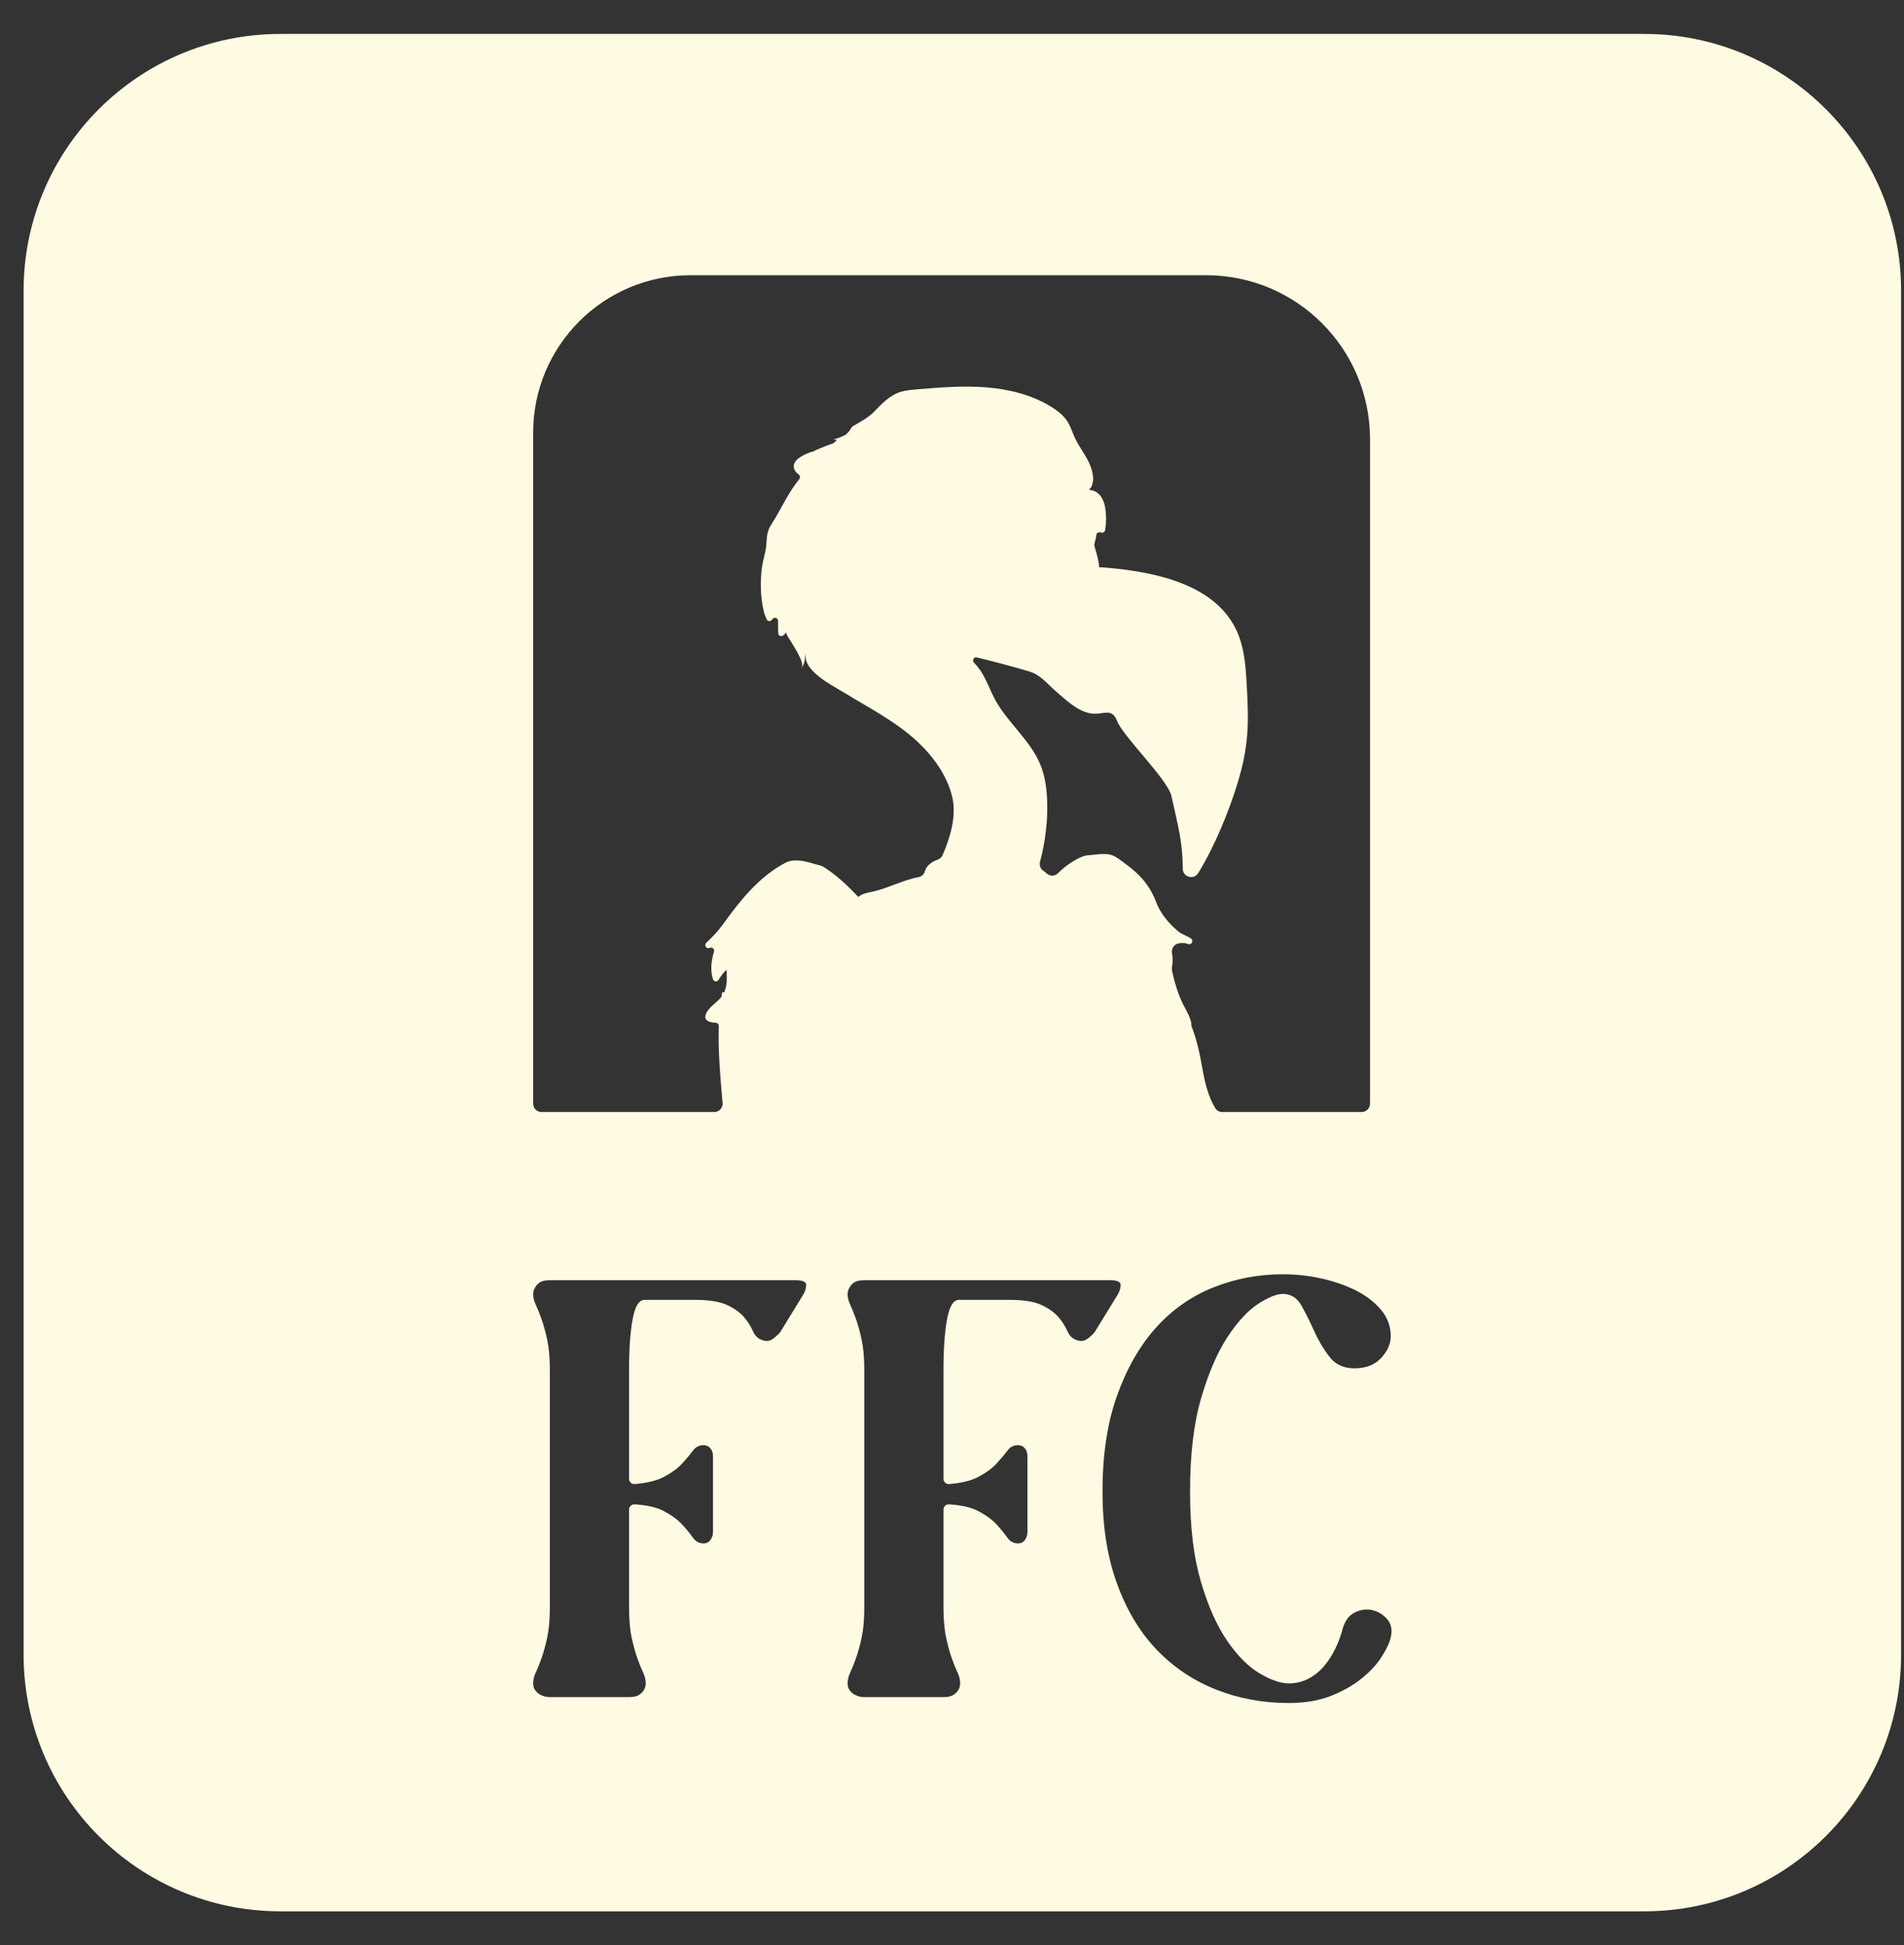 <svg xmlns="http://www.w3.org/2000/svg" xmlns:xlink="http://www.w3.org/1999/xlink" width="46px" height="47px" viewBox="0 0 46 47"><rect x="0" y="0" width="46" height="47" fill="#333333" stroke="none"/><title>maue logo</title><g id="eiko" stroke="none" stroke-width="1" fill="none" fill-rule="evenodd"><g id="menu" transform="translate(-15, -17)" fill="#FFFAE2"><path d="M48.6,56.565 C48.571,56.689 48.499,56.843 48.384,57.025 C48.269,57.207 48.108,57.383 47.902,57.55 C47.696,57.718 47.447,57.86 47.154,57.975 C46.861,58.09 46.523,58.147 46.14,58.147 C45.516,58.147 44.931,58.04 44.384,57.824 C43.837,57.608 43.36,57.289 42.953,56.867 C42.545,56.445 42.224,55.912 41.989,55.27 C41.753,54.627 41.636,53.884 41.636,53.039 C41.636,52.147 41.753,51.373 41.989,50.716 C42.224,50.059 42.538,49.512 42.931,49.075 C43.324,48.639 43.787,48.315 44.32,48.104 C44.852,47.893 45.411,47.788 45.996,47.788 C46.303,47.788 46.61,47.821 46.917,47.888 C47.224,47.956 47.502,48.052 47.751,48.176 C48.001,48.301 48.204,48.457 48.363,48.644 C48.521,48.831 48.6,49.044 48.6,49.284 C48.6,49.466 48.523,49.642 48.37,49.809 C48.216,49.977 48.001,50.061 47.722,50.061 C47.463,50.061 47.262,49.968 47.118,49.781 C46.974,49.593 46.852,49.387 46.751,49.162 C46.65,48.937 46.547,48.73 46.442,48.543 C46.336,48.356 46.188,48.263 45.996,48.263 C45.842,48.263 45.641,48.344 45.391,48.507 C45.142,48.67 44.895,48.939 44.65,49.313 C44.406,49.687 44.195,50.179 44.017,50.788 C43.84,51.397 43.751,52.147 43.751,53.039 C43.751,53.893 43.837,54.615 44.01,55.205 C44.183,55.795 44.394,56.272 44.643,56.637 C44.893,57.001 45.154,57.265 45.427,57.428 C45.701,57.591 45.938,57.673 46.14,57.673 C46.312,57.673 46.471,57.634 46.615,57.557 C46.758,57.481 46.883,57.38 46.989,57.255 C47.094,57.131 47.185,56.989 47.262,56.831 C47.339,56.673 47.396,56.517 47.435,56.363 C47.483,56.191 47.562,56.068 47.672,55.996 C47.782,55.924 47.9,55.888 48.025,55.888 C48.187,55.888 48.336,55.951 48.471,56.075 C48.605,56.2 48.648,56.363 48.6,56.565 M41.349,49.284 C41.32,49.313 41.286,49.339 41.248,49.363 C41.209,49.387 41.166,49.399 41.118,49.399 C41.07,49.399 41.018,49.385 40.96,49.356 C40.883,49.318 40.823,49.248 40.78,49.147 C40.737,49.047 40.67,48.941 40.579,48.831 C40.487,48.721 40.353,48.622 40.176,48.536 C39.998,48.45 39.737,48.406 39.392,48.406 L38.169,48.406 C38.034,48.406 37.938,48.562 37.881,48.874 C37.823,49.186 37.794,49.596 37.794,50.104 L37.794,52.731 C37.794,52.804 37.857,52.864 37.931,52.857 C38.229,52.832 38.462,52.775 38.629,52.687 C38.821,52.586 38.969,52.478 39.075,52.363 C39.18,52.248 39.267,52.145 39.334,52.054 C39.401,51.963 39.487,51.917 39.593,51.917 C39.631,51.917 39.67,51.927 39.708,51.946 C39.737,51.965 39.763,51.994 39.787,52.032 C39.811,52.071 39.823,52.128 39.823,52.205 L39.823,54.004 C39.823,54.061 39.814,54.109 39.795,54.147 C39.756,54.243 39.689,54.291 39.593,54.291 C39.487,54.291 39.401,54.243 39.334,54.147 C39.267,54.052 39.18,53.946 39.075,53.831 C38.969,53.716 38.821,53.608 38.629,53.507 C38.461,53.419 38.227,53.366 37.928,53.347 C37.856,53.343 37.794,53.402 37.794,53.475 L37.794,55.831 C37.794,56.128 37.816,56.375 37.859,56.572 C37.902,56.769 37.948,56.934 37.996,57.068 C38.044,57.203 38.089,57.315 38.133,57.406 C38.176,57.498 38.197,57.586 38.197,57.673 C38.197,57.73 38.183,57.783 38.154,57.831 C38.125,57.879 38.084,57.92 38.032,57.953 C37.979,57.987 37.9,58.004 37.794,58.004 L35.881,58.004 C35.804,58.004 35.737,57.989 35.679,57.96 C35.631,57.941 35.586,57.908 35.543,57.86 C35.5,57.812 35.478,57.75 35.478,57.673 C35.478,57.586 35.5,57.498 35.543,57.406 C35.586,57.315 35.631,57.203 35.679,57.068 C35.727,56.934 35.773,56.769 35.816,56.572 C35.859,56.375 35.881,56.128 35.881,55.831 L35.881,50.104 C35.881,49.807 35.859,49.56 35.816,49.363 C35.773,49.167 35.727,49.001 35.679,48.867 C35.631,48.733 35.586,48.62 35.543,48.529 C35.5,48.438 35.478,48.349 35.478,48.263 C35.478,48.205 35.497,48.148 35.536,48.09 C35.555,48.052 35.591,48.016 35.643,47.982 C35.696,47.948 35.775,47.932 35.881,47.932 L41.823,47.932 C41.996,47.932 42.08,47.973 42.075,48.054 C42.07,48.136 42.044,48.215 41.996,48.291 L41.449,49.183 C41.42,49.222 41.387,49.255 41.349,49.284 M34.809,37.908 C34.651,37.882 34.257,37.696 33.97,37.848 C33.328,38.188 32.873,38.769 32.458,39.344 C32.343,39.504 32.205,39.645 32.062,39.781 C32.006,39.835 32.064,39.934 32.14,39.904 C32.143,39.903 32.145,39.902 32.148,39.901 C32.207,39.877 32.267,39.929 32.25,39.99 C32.218,40.104 32.192,40.219 32.186,40.337 C32.18,40.446 32.192,40.559 32.227,40.663 C32.248,40.723 32.332,40.729 32.363,40.673 C32.416,40.576 32.503,40.472 32.55,40.432 C32.555,40.488 32.558,40.544 32.559,40.601 C32.558,40.632 32.558,40.664 32.558,40.696 C32.553,40.794 32.535,40.89 32.496,40.977 L32.446,40.977 C32.441,41.004 32.438,41.033 32.434,41.061 C32.432,41.075 32.427,41.088 32.418,41.099 C32.302,41.24 32.122,41.333 32.054,41.502 C32.043,41.53 32.035,41.562 32.041,41.592 C32.057,41.663 32.142,41.693 32.214,41.704 C32.242,41.708 32.269,41.711 32.297,41.712 C32.337,41.715 32.368,41.749 32.366,41.789 C32.346,42.405 32.404,43.033 32.457,43.649 C32.468,43.767 32.375,43.868 32.256,43.868 L28.082,43.868 C27.971,43.868 27.881,43.777 27.881,43.666 L27.881,27.453 C27.881,25.353 29.584,23.65 31.684,23.65 L44.139,23.65 C46.326,23.65 48.099,25.423 48.099,27.61 L48.099,43.666 C48.099,43.777 48.009,43.868 47.897,43.868 L44.529,43.868 C44.463,43.868 44.398,43.836 44.363,43.779 C44.186,43.492 44.104,43.126 44.051,42.825 C43.986,42.461 43.915,42.118 43.788,41.799 C43.784,41.79 43.782,41.78 43.783,41.77 C43.783,41.762 43.785,41.748 43.784,41.74 C43.761,41.575 43.669,41.435 43.595,41.29 C43.461,41.027 43.381,40.743 43.314,40.455 C43.314,40.425 43.314,40.397 43.314,40.367 C43.328,40.295 43.332,40.221 43.329,40.148 C43.326,40.105 43.322,40.063 43.315,40.021 C43.294,39.887 43.402,39.779 43.537,39.786 C43.56,39.787 43.583,39.787 43.606,39.785 C43.614,39.784 43.622,39.785 43.631,39.787 C43.658,39.795 43.685,39.802 43.712,39.81 C43.79,39.831 43.842,39.729 43.778,39.679 C43.768,39.671 43.757,39.663 43.745,39.657 C43.64,39.598 43.548,39.573 43.452,39.492 C43.235,39.309 43.031,39.064 42.932,38.796 C42.902,38.716 42.869,38.641 42.831,38.571 C42.685,38.295 42.479,38.083 42.202,37.88 C42.096,37.802 41.952,37.679 41.822,37.649 C41.659,37.611 41.432,37.656 41.265,37.667 C41.118,37.676 40.779,37.874 40.561,38.098 C40.49,38.172 40.369,38.177 40.293,38.107 C40.282,38.097 40.27,38.087 40.259,38.078 C40.241,38.064 40.222,38.05 40.203,38.037 C40.134,37.988 40.106,37.902 40.127,37.82 C40.254,37.342 40.316,36.85 40.299,36.355 C40.289,36.058 40.249,35.759 40.138,35.483 C39.896,34.884 39.343,34.465 39.036,33.895 C38.912,33.663 38.829,33.408 38.679,33.191 C38.634,33.126 38.584,33.065 38.53,33.009 C38.478,32.955 38.527,32.866 38.6,32.884 C39.027,32.987 39.453,33.101 39.875,33.226 C40.133,33.302 40.308,33.528 40.504,33.698 C40.739,33.9 41.021,34.175 41.337,34.235 C41.642,34.294 41.853,34.072 41.988,34.42 C42.134,34.796 43.213,35.833 43.302,36.235 C43.469,36.988 43.574,37.363 43.575,37.988 C43.575,38.192 43.842,38.268 43.949,38.094 C44.359,37.427 44.701,36.57 44.895,35.935 C45.169,35.038 45.175,34.499 45.121,33.553 C45.099,33.169 45.075,32.78 44.949,32.417 C44.492,31.102 42.859,30.805 41.644,30.709 C41.618,30.707 41.588,30.706 41.557,30.706 C41.545,30.541 41.496,30.38 41.448,30.218 C41.435,30.174 41.44,30.128 41.454,30.085 C41.471,30.036 41.481,29.984 41.485,29.931 C41.488,29.888 41.526,29.857 41.569,29.862 C41.583,29.864 41.597,29.866 41.611,29.869 C41.652,29.877 41.692,29.851 41.699,29.81 C41.729,29.634 41.73,29.452 41.703,29.276 C41.67,29.059 41.553,28.855 41.327,28.839 C41.326,28.83 41.325,28.822 41.323,28.813 C41.337,28.802 41.35,28.789 41.36,28.774 C41.393,28.725 41.395,28.659 41.409,28.61 C41.411,28.603 41.413,28.596 41.412,28.588 C41.404,28.177 41.125,27.914 40.971,27.584 C40.909,27.452 40.868,27.309 40.79,27.186 C40.692,27.032 40.543,26.917 40.387,26.822 C39.915,26.534 39.362,26.4 38.812,26.358 C38.261,26.316 37.707,26.361 37.157,26.407 C36.986,26.421 36.811,26.436 36.655,26.508 C36.461,26.596 36.289,26.768 36.144,26.921 C35.986,27.089 35.797,27.186 35.597,27.303 C35.586,27.309 35.546,27.365 35.517,27.417 C35.49,27.444 35.466,27.47 35.44,27.497 C35.347,27.548 35.251,27.592 35.142,27.614 C35.17,27.625 35.201,27.629 35.231,27.625 C35.216,27.627 35.184,27.667 35.161,27.691 C35.153,27.699 35.143,27.705 35.133,27.709 C35.004,27.753 34.878,27.804 34.759,27.854 C34.725,27.868 34.691,27.882 34.661,27.903 C34.549,27.932 34.44,27.977 34.342,28.039 C34.262,28.089 34.183,28.161 34.177,28.255 C34.171,28.341 34.228,28.414 34.3,28.469 C34.333,28.494 34.337,28.541 34.312,28.574 C34.287,28.604 34.263,28.635 34.24,28.667 C34.004,28.982 33.859,29.326 33.644,29.656 C33.525,29.839 33.53,29.955 33.515,30.156 C33.501,30.349 33.426,30.547 33.403,30.742 C33.376,30.982 33.372,31.226 33.4,31.466 C33.414,31.585 33.435,31.702 33.465,31.817 C33.471,31.842 33.496,31.899 33.52,31.959 C33.541,32.014 33.614,32.022 33.649,31.975 C33.654,31.968 33.659,31.962 33.664,31.955 C33.709,31.9 33.798,31.931 33.798,32.002 C33.797,32.101 33.797,32.2 33.801,32.299 C33.804,32.361 33.876,32.392 33.924,32.353 C33.951,32.332 33.975,32.307 33.992,32.276 C33.993,32.311 34.012,32.344 34.03,32.374 C34.139,32.551 34.256,32.726 34.34,32.917 C34.372,32.991 34.398,33.076 34.37,33.152 C34.402,33.066 34.443,33.017 34.444,32.919 C34.445,32.866 34.455,32.815 34.47,32.765 C34.365,33.2 35.11,33.56 35.389,33.732 C35.99,34.102 36.631,34.424 37.154,34.909 C37.541,35.268 37.881,35.733 38.005,36.253 C38.113,36.709 37.964,37.22 37.772,37.662 C37.751,37.71 37.711,37.749 37.661,37.767 C37.503,37.824 37.383,37.914 37.344,38.055 C37.324,38.126 37.264,38.179 37.191,38.193 C36.81,38.264 36.454,38.462 36.072,38.546 C35.976,38.567 35.875,38.582 35.79,38.633 C35.771,38.644 35.753,38.657 35.735,38.672 C35.475,38.392 35.197,38.133 34.886,37.938 C34.86,37.928 34.835,37.918 34.809,37.908 M34.399,48.291 L33.852,49.183 C33.823,49.222 33.79,49.255 33.752,49.284 C33.723,49.313 33.689,49.339 33.651,49.363 C33.612,49.387 33.569,49.399 33.521,49.399 C33.473,49.399 33.421,49.385 33.363,49.356 C33.286,49.318 33.226,49.248 33.183,49.147 C33.14,49.047 33.073,48.941 32.982,48.831 C32.89,48.721 32.756,48.622 32.579,48.536 C32.401,48.45 32.14,48.406 31.795,48.406 L30.572,48.406 C30.437,48.406 30.341,48.562 30.284,48.874 C30.226,49.186 30.198,49.596 30.198,50.104 L30.198,52.731 C30.198,52.804 30.261,52.864 30.334,52.857 C30.632,52.832 30.865,52.775 31.032,52.687 C31.224,52.586 31.373,52.478 31.478,52.363 C31.584,52.248 31.67,52.145 31.737,52.054 C31.804,51.963 31.89,51.917 31.996,51.917 C32.034,51.917 32.073,51.927 32.111,51.946 C32.14,51.965 32.166,51.994 32.19,52.032 C32.214,52.071 32.226,52.128 32.226,52.205 L32.226,54.004 C32.226,54.061 32.217,54.109 32.197,54.147 C32.159,54.243 32.092,54.291 31.996,54.291 C31.89,54.291 31.804,54.243 31.737,54.147 C31.67,54.052 31.584,53.946 31.478,53.831 C31.373,53.716 31.224,53.608 31.032,53.507 C30.864,53.419 30.63,53.366 30.331,53.347 C30.259,53.343 30.198,53.402 30.198,53.475 L30.198,55.831 C30.198,56.128 30.219,56.375 30.262,56.572 C30.305,56.769 30.351,56.934 30.399,57.068 C30.447,57.203 30.493,57.315 30.536,57.406 C30.579,57.498 30.6,57.586 30.6,57.673 C30.6,57.73 30.586,57.783 30.557,57.831 C30.529,57.879 30.488,57.92 30.435,57.953 C30.382,57.987 30.303,58.004 30.198,58.004 L28.284,58.004 C28.207,58.004 28.14,57.989 28.082,57.96 C28.034,57.941 27.989,57.908 27.946,57.86 C27.902,57.812 27.881,57.75 27.881,57.673 C27.881,57.586 27.902,57.498 27.946,57.406 C27.989,57.315 28.034,57.203 28.082,57.068 C28.13,56.934 28.176,56.769 28.219,56.572 C28.262,56.375 28.284,56.128 28.284,55.831 L28.284,50.104 C28.284,49.807 28.262,49.56 28.219,49.363 C28.176,49.167 28.13,49.001 28.082,48.867 C28.034,48.733 27.989,48.62 27.946,48.529 C27.902,48.438 27.881,48.349 27.881,48.263 C27.881,48.205 27.9,48.148 27.938,48.09 C27.958,48.052 27.994,48.016 28.046,47.982 C28.099,47.948 28.178,47.932 28.284,47.932 L34.226,47.932 C34.399,47.932 34.483,47.973 34.478,48.054 C34.473,48.136 34.447,48.215 34.399,48.291 M15.57,24.025 L15.57,56.975 C15.57,60.402 18.348,63.18 21.775,63.18 L54.725,63.18 C58.152,63.18 60.93,60.402 60.93,56.975 L60.93,24.025 C60.93,20.598 58.152,17.82 54.725,17.82 L21.775,17.82 C18.348,17.82 15.57,20.598 15.57,24.025" id="maue-logo"></path></g></g></svg>